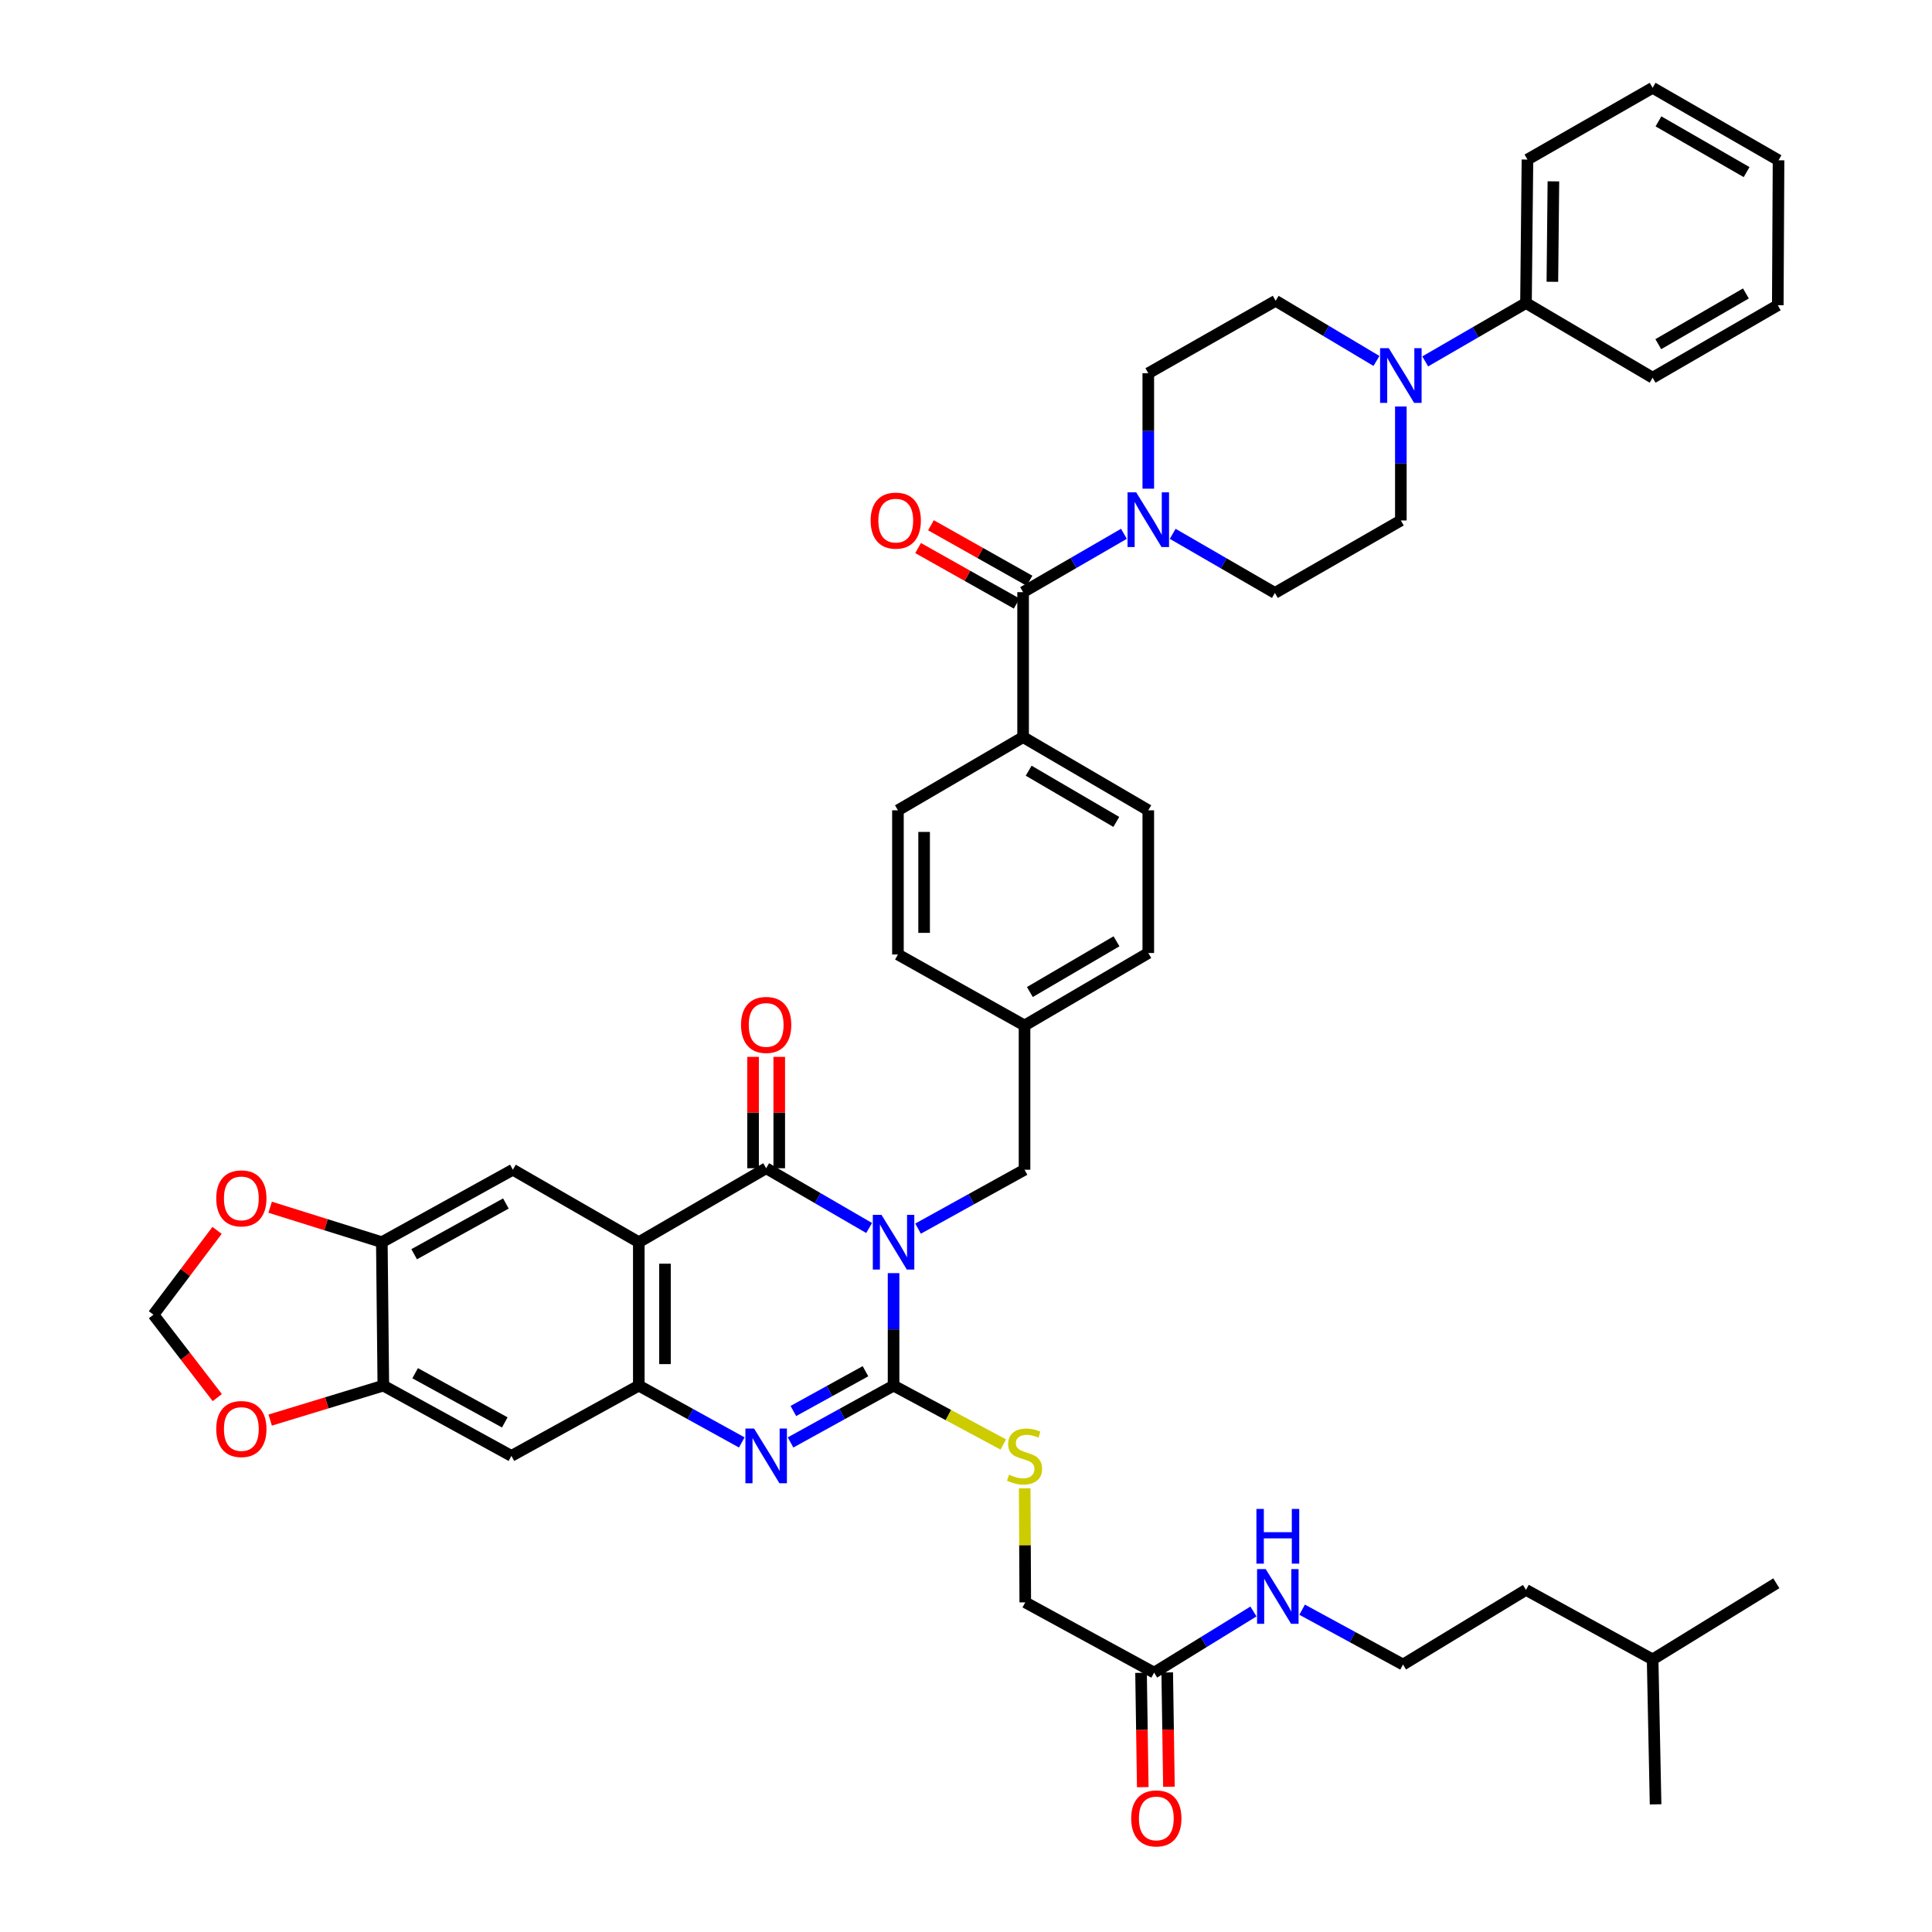<?xml version='1.0' encoding='iso-8859-1'?>
<svg version='1.1' baseProfile='full'
              xmlns='http://www.w3.org/2000/svg'
                      xmlns:rdkit='http://www.rdkit.org/xml'
                      xmlns:xlink='http://www.w3.org/1999/xlink'
                  xml:space='preserve'
width='1000px' height='1000px' viewBox='0 0 1000 1000'>
<!-- END OF HEADER -->
<rect style='opacity:1.0;fill:#FFFFFF;stroke:none' width='1000' height='1000' x='0' y='0'> </rect>
<path class='bond-0' d='M 462.506,658.969 L 462.506,688.083' style='fill:none;fill-rule:evenodd;stroke:#0000FF;stroke-width:6px;stroke-linecap:butt;stroke-linejoin:miter;stroke-opacity:1' />
<path class='bond-0' d='M 462.506,688.083 L 462.506,717.196' style='fill:none;fill-rule:evenodd;stroke:#000000;stroke-width:6px;stroke-linecap:butt;stroke-linejoin:miter;stroke-opacity:1' />
<path class='bond-1' d='M 449.86,635.612 L 423.212,620.144' style='fill:none;fill-rule:evenodd;stroke:#0000FF;stroke-width:6px;stroke-linecap:butt;stroke-linejoin:miter;stroke-opacity:1' />
<path class='bond-1' d='M 423.212,620.144 L 396.564,604.676' style='fill:none;fill-rule:evenodd;stroke:#000000;stroke-width:6px;stroke-linecap:butt;stroke-linejoin:miter;stroke-opacity:1' />
<path class='bond-13' d='M 475.183,635.939 L 502.741,620.691' style='fill:none;fill-rule:evenodd;stroke:#0000FF;stroke-width:6px;stroke-linecap:butt;stroke-linejoin:miter;stroke-opacity:1' />
<path class='bond-13' d='M 502.741,620.691 L 530.299,605.444' style='fill:none;fill-rule:evenodd;stroke:#000000;stroke-width:6px;stroke-linecap:butt;stroke-linejoin:miter;stroke-opacity:1' />
<path class='bond-3' d='M 462.506,717.196 L 435.846,731.901' style='fill:none;fill-rule:evenodd;stroke:#000000;stroke-width:6px;stroke-linecap:butt;stroke-linejoin:miter;stroke-opacity:1' />
<path class='bond-3' d='M 435.846,731.901 L 409.186,746.606' style='fill:none;fill-rule:evenodd;stroke:#0000FF;stroke-width:6px;stroke-linecap:butt;stroke-linejoin:miter;stroke-opacity:1' />
<path class='bond-3' d='M 447.965,709.746 L 429.303,720.039' style='fill:none;fill-rule:evenodd;stroke:#000000;stroke-width:6px;stroke-linecap:butt;stroke-linejoin:miter;stroke-opacity:1' />
<path class='bond-3' d='M 429.303,720.039 L 410.641,730.333' style='fill:none;fill-rule:evenodd;stroke:#0000FF;stroke-width:6px;stroke-linecap:butt;stroke-linejoin:miter;stroke-opacity:1' />
<path class='bond-12' d='M 462.506,717.196 L 490.901,732.431' style='fill:none;fill-rule:evenodd;stroke:#000000;stroke-width:6px;stroke-linecap:butt;stroke-linejoin:miter;stroke-opacity:1' />
<path class='bond-12' d='M 490.901,732.431 L 519.296,747.665' style='fill:none;fill-rule:evenodd;stroke:#CCCC00;stroke-width:6px;stroke-linecap:butt;stroke-linejoin:miter;stroke-opacity:1' />
<path class='bond-2' d='M 396.564,604.676 L 330.644,642.953' style='fill:none;fill-rule:evenodd;stroke:#000000;stroke-width:6px;stroke-linecap:butt;stroke-linejoin:miter;stroke-opacity:1' />
<path class='bond-15' d='M 403.337,604.676 L 403.337,575.855' style='fill:none;fill-rule:evenodd;stroke:#000000;stroke-width:6px;stroke-linecap:butt;stroke-linejoin:miter;stroke-opacity:1' />
<path class='bond-15' d='M 403.337,575.855 L 403.337,547.034' style='fill:none;fill-rule:evenodd;stroke:#FF0000;stroke-width:6px;stroke-linecap:butt;stroke-linejoin:miter;stroke-opacity:1' />
<path class='bond-15' d='M 389.79,604.676 L 389.79,575.855' style='fill:none;fill-rule:evenodd;stroke:#000000;stroke-width:6px;stroke-linecap:butt;stroke-linejoin:miter;stroke-opacity:1' />
<path class='bond-15' d='M 389.79,575.855 L 389.79,547.034' style='fill:none;fill-rule:evenodd;stroke:#FF0000;stroke-width:6px;stroke-linecap:butt;stroke-linejoin:miter;stroke-opacity:1' />
<path class='bond-4' d='M 330.644,642.953 L 330.644,717.196' style='fill:none;fill-rule:evenodd;stroke:#000000;stroke-width:6px;stroke-linecap:butt;stroke-linejoin:miter;stroke-opacity:1' />
<path class='bond-4' d='M 344.191,654.089 L 344.191,706.06' style='fill:none;fill-rule:evenodd;stroke:#000000;stroke-width:6px;stroke-linecap:butt;stroke-linejoin:miter;stroke-opacity:1' />
<path class='bond-7' d='M 330.644,642.953 L 265.462,605.444' style='fill:none;fill-rule:evenodd;stroke:#000000;stroke-width:6px;stroke-linecap:butt;stroke-linejoin:miter;stroke-opacity:1' />
<path class='bond-44' d='M 383.941,746.604 L 357.293,731.9' style='fill:none;fill-rule:evenodd;stroke:#0000FF;stroke-width:6px;stroke-linecap:butt;stroke-linejoin:miter;stroke-opacity:1' />
<path class='bond-44' d='M 357.293,731.9 L 330.644,717.196' style='fill:none;fill-rule:evenodd;stroke:#000000;stroke-width:6px;stroke-linecap:butt;stroke-linejoin:miter;stroke-opacity:1' />
<path class='bond-9' d='M 330.644,717.196 L 264.702,753.569' style='fill:none;fill-rule:evenodd;stroke:#000000;stroke-width:6px;stroke-linecap:butt;stroke-linejoin:miter;stroke-opacity:1' />
<path class='bond-5' d='M 529.554,306.499 L 529.554,381.532' style='fill:none;fill-rule:evenodd;stroke:#000000;stroke-width:6px;stroke-linecap:butt;stroke-linejoin:miter;stroke-opacity:1' />
<path class='bond-6' d='M 529.554,306.499 L 555.648,291.397' style='fill:none;fill-rule:evenodd;stroke:#000000;stroke-width:6px;stroke-linecap:butt;stroke-linejoin:miter;stroke-opacity:1' />
<path class='bond-6' d='M 555.648,291.397 L 581.741,276.296' style='fill:none;fill-rule:evenodd;stroke:#0000FF;stroke-width:6px;stroke-linecap:butt;stroke-linejoin:miter;stroke-opacity:1' />
<path class='bond-24' d='M 532.877,300.597 L 507.367,286.234' style='fill:none;fill-rule:evenodd;stroke:#000000;stroke-width:6px;stroke-linecap:butt;stroke-linejoin:miter;stroke-opacity:1' />
<path class='bond-24' d='M 507.367,286.234 L 481.856,271.87' style='fill:none;fill-rule:evenodd;stroke:#FF0000;stroke-width:6px;stroke-linecap:butt;stroke-linejoin:miter;stroke-opacity:1' />
<path class='bond-24' d='M 526.231,312.401 L 500.721,298.038' style='fill:none;fill-rule:evenodd;stroke:#000000;stroke-width:6px;stroke-linecap:butt;stroke-linejoin:miter;stroke-opacity:1' />
<path class='bond-24' d='M 500.721,298.038 L 475.21,283.675' style='fill:none;fill-rule:evenodd;stroke:#FF0000;stroke-width:6px;stroke-linecap:butt;stroke-linejoin:miter;stroke-opacity:1' />
<path class='bond-19' d='M 606.985,276.304 L 633.433,291.601' style='fill:none;fill-rule:evenodd;stroke:#0000FF;stroke-width:6px;stroke-linecap:butt;stroke-linejoin:miter;stroke-opacity:1' />
<path class='bond-19' d='M 633.433,291.601 L 659.881,306.898' style='fill:none;fill-rule:evenodd;stroke:#000000;stroke-width:6px;stroke-linecap:butt;stroke-linejoin:miter;stroke-opacity:1' />
<path class='bond-20' d='M 594.353,252.942 L 594.353,223.069' style='fill:none;fill-rule:evenodd;stroke:#0000FF;stroke-width:6px;stroke-linecap:butt;stroke-linejoin:miter;stroke-opacity:1' />
<path class='bond-20' d='M 594.353,223.069 L 594.353,193.196' style='fill:none;fill-rule:evenodd;stroke:#000000;stroke-width:6px;stroke-linecap:butt;stroke-linejoin:miter;stroke-opacity:1' />
<path class='bond-10' d='M 265.462,605.444 L 197.638,642.953' style='fill:none;fill-rule:evenodd;stroke:#000000;stroke-width:6px;stroke-linecap:butt;stroke-linejoin:miter;stroke-opacity:1' />
<path class='bond-10' d='M 261.845,622.925 L 214.368,649.181' style='fill:none;fill-rule:evenodd;stroke:#000000;stroke-width:6px;stroke-linecap:butt;stroke-linejoin:miter;stroke-opacity:1' />
<path class='bond-8' d='M 712.451,186.828 L 686.362,171.261' style='fill:none;fill-rule:evenodd;stroke:#0000FF;stroke-width:6px;stroke-linecap:butt;stroke-linejoin:miter;stroke-opacity:1' />
<path class='bond-8' d='M 686.362,171.261 L 660.272,155.694' style='fill:none;fill-rule:evenodd;stroke:#000000;stroke-width:6px;stroke-linecap:butt;stroke-linejoin:miter;stroke-opacity:1' />
<path class='bond-25' d='M 737.689,187.059 L 763.768,171.956' style='fill:none;fill-rule:evenodd;stroke:#0000FF;stroke-width:6px;stroke-linecap:butt;stroke-linejoin:miter;stroke-opacity:1' />
<path class='bond-25' d='M 763.768,171.956 L 789.846,156.853' style='fill:none;fill-rule:evenodd;stroke:#000000;stroke-width:6px;stroke-linecap:butt;stroke-linejoin:miter;stroke-opacity:1' />
<path class='bond-48' d='M 725.078,210.398 L 725.078,239.893' style='fill:none;fill-rule:evenodd;stroke:#0000FF;stroke-width:6px;stroke-linecap:butt;stroke-linejoin:miter;stroke-opacity:1' />
<path class='bond-48' d='M 725.078,239.893 L 725.078,269.388' style='fill:none;fill-rule:evenodd;stroke:#000000;stroke-width:6px;stroke-linecap:butt;stroke-linejoin:miter;stroke-opacity:1' />
<path class='bond-46' d='M 264.702,753.569 L 198.414,717.196' style='fill:none;fill-rule:evenodd;stroke:#000000;stroke-width:6px;stroke-linecap:butt;stroke-linejoin:miter;stroke-opacity:1' />
<path class='bond-46' d='M 261.275,736.237 L 214.873,710.776' style='fill:none;fill-rule:evenodd;stroke:#000000;stroke-width:6px;stroke-linecap:butt;stroke-linejoin:miter;stroke-opacity:1' />
<path class='bond-11' d='M 197.638,642.953 L 198.414,717.196' style='fill:none;fill-rule:evenodd;stroke:#000000;stroke-width:6px;stroke-linecap:butt;stroke-linejoin:miter;stroke-opacity:1' />
<path class='bond-16' d='M 197.638,642.953 L 168.733,633.906' style='fill:none;fill-rule:evenodd;stroke:#000000;stroke-width:6px;stroke-linecap:butt;stroke-linejoin:miter;stroke-opacity:1' />
<path class='bond-16' d='M 168.733,633.906 L 139.828,624.859' style='fill:none;fill-rule:evenodd;stroke:#FF0000;stroke-width:6px;stroke-linecap:butt;stroke-linejoin:miter;stroke-opacity:1' />
<path class='bond-17' d='M 198.414,717.196 L 169.128,726.115' style='fill:none;fill-rule:evenodd;stroke:#000000;stroke-width:6px;stroke-linecap:butt;stroke-linejoin:miter;stroke-opacity:1' />
<path class='bond-17' d='M 169.128,726.115 L 139.843,735.034' style='fill:none;fill-rule:evenodd;stroke:#FF0000;stroke-width:6px;stroke-linecap:butt;stroke-linejoin:miter;stroke-opacity:1' />
<path class='bond-27' d='M 530.383,770.344 L 530.529,799.861' style='fill:none;fill-rule:evenodd;stroke:#CCCC00;stroke-width:6px;stroke-linecap:butt;stroke-linejoin:miter;stroke-opacity:1' />
<path class='bond-27' d='M 530.529,799.861 L 530.676,829.378' style='fill:none;fill-rule:evenodd;stroke:#000000;stroke-width:6px;stroke-linecap:butt;stroke-linejoin:miter;stroke-opacity:1' />
<path class='bond-31' d='M 530.299,605.444 L 530.299,530.787' style='fill:none;fill-rule:evenodd;stroke:#000000;stroke-width:6px;stroke-linecap:butt;stroke-linejoin:miter;stroke-opacity:1' />
<path class='bond-14' d='M 529.554,381.532 L 594.353,419.41' style='fill:none;fill-rule:evenodd;stroke:#000000;stroke-width:6px;stroke-linecap:butt;stroke-linejoin:miter;stroke-opacity:1' />
<path class='bond-14' d='M 532.438,398.909 L 577.796,425.424' style='fill:none;fill-rule:evenodd;stroke:#000000;stroke-width:6px;stroke-linecap:butt;stroke-linejoin:miter;stroke-opacity:1' />
<path class='bond-45' d='M 529.554,381.532 L 464.771,419.41' style='fill:none;fill-rule:evenodd;stroke:#000000;stroke-width:6px;stroke-linecap:butt;stroke-linejoin:miter;stroke-opacity:1' />
<path class='bond-21' d='M 112.359,636.843 L 95.894,658.66' style='fill:none;fill-rule:evenodd;stroke:#FF0000;stroke-width:6px;stroke-linecap:butt;stroke-linejoin:miter;stroke-opacity:1' />
<path class='bond-21' d='M 95.894,658.66 L 79.429,680.477' style='fill:none;fill-rule:evenodd;stroke:#000000;stroke-width:6px;stroke-linecap:butt;stroke-linejoin:miter;stroke-opacity:1' />
<path class='bond-47' d='M 112.464,723.394 L 95.947,701.935' style='fill:none;fill-rule:evenodd;stroke:#FF0000;stroke-width:6px;stroke-linecap:butt;stroke-linejoin:miter;stroke-opacity:1' />
<path class='bond-47' d='M 95.947,701.935 L 79.429,680.477' style='fill:none;fill-rule:evenodd;stroke:#000000;stroke-width:6px;stroke-linecap:butt;stroke-linejoin:miter;stroke-opacity:1' />
<path class='bond-18' d='M 597.378,865.75 L 530.676,829.378' style='fill:none;fill-rule:evenodd;stroke:#000000;stroke-width:6px;stroke-linecap:butt;stroke-linejoin:miter;stroke-opacity:1' />
<path class='bond-26' d='M 590.605,865.852 L 591.048,895.439' style='fill:none;fill-rule:evenodd;stroke:#000000;stroke-width:6px;stroke-linecap:butt;stroke-linejoin:miter;stroke-opacity:1' />
<path class='bond-26' d='M 591.048,895.439 L 591.492,925.027' style='fill:none;fill-rule:evenodd;stroke:#FF0000;stroke-width:6px;stroke-linecap:butt;stroke-linejoin:miter;stroke-opacity:1' />
<path class='bond-26' d='M 604.151,865.649 L 604.594,895.237' style='fill:none;fill-rule:evenodd;stroke:#000000;stroke-width:6px;stroke-linecap:butt;stroke-linejoin:miter;stroke-opacity:1' />
<path class='bond-26' d='M 604.594,895.237 L 605.037,924.824' style='fill:none;fill-rule:evenodd;stroke:#FF0000;stroke-width:6px;stroke-linecap:butt;stroke-linejoin:miter;stroke-opacity:1' />
<path class='bond-30' d='M 597.378,865.75 L 623.08,849.925' style='fill:none;fill-rule:evenodd;stroke:#000000;stroke-width:6px;stroke-linecap:butt;stroke-linejoin:miter;stroke-opacity:1' />
<path class='bond-30' d='M 623.08,849.925 L 648.781,834.1' style='fill:none;fill-rule:evenodd;stroke:#0000FF;stroke-width:6px;stroke-linecap:butt;stroke-linejoin:miter;stroke-opacity:1' />
<path class='bond-23' d='M 659.881,306.898 L 725.078,269.388' style='fill:none;fill-rule:evenodd;stroke:#000000;stroke-width:6px;stroke-linecap:butt;stroke-linejoin:miter;stroke-opacity:1' />
<path class='bond-22' d='M 594.353,193.196 L 660.272,155.694' style='fill:none;fill-rule:evenodd;stroke:#000000;stroke-width:6px;stroke-linecap:butt;stroke-linejoin:miter;stroke-opacity:1' />
<path class='bond-35' d='M 789.846,156.853 L 790.606,82.588' style='fill:none;fill-rule:evenodd;stroke:#000000;stroke-width:6px;stroke-linecap:butt;stroke-linejoin:miter;stroke-opacity:1' />
<path class='bond-35' d='M 803.506,145.852 L 804.038,93.866' style='fill:none;fill-rule:evenodd;stroke:#000000;stroke-width:6px;stroke-linecap:butt;stroke-linejoin:miter;stroke-opacity:1' />
<path class='bond-36' d='M 789.846,156.853 L 855.397,195.491' style='fill:none;fill-rule:evenodd;stroke:#000000;stroke-width:6px;stroke-linecap:butt;stroke-linejoin:miter;stroke-opacity:1' />
<path class='bond-28' d='M 464.771,419.41 L 464.771,494.045' style='fill:none;fill-rule:evenodd;stroke:#000000;stroke-width:6px;stroke-linecap:butt;stroke-linejoin:miter;stroke-opacity:1' />
<path class='bond-28' d='M 478.318,430.606 L 478.318,482.85' style='fill:none;fill-rule:evenodd;stroke:#000000;stroke-width:6px;stroke-linecap:butt;stroke-linejoin:miter;stroke-opacity:1' />
<path class='bond-29' d='M 594.353,419.41 L 594.353,493.277' style='fill:none;fill-rule:evenodd;stroke:#000000;stroke-width:6px;stroke-linecap:butt;stroke-linejoin:miter;stroke-opacity:1' />
<path class='bond-34' d='M 673.985,833.173 L 700.092,847.369' style='fill:none;fill-rule:evenodd;stroke:#0000FF;stroke-width:6px;stroke-linecap:butt;stroke-linejoin:miter;stroke-opacity:1' />
<path class='bond-34' d='M 700.092,847.369 L 726.199,861.566' style='fill:none;fill-rule:evenodd;stroke:#000000;stroke-width:6px;stroke-linecap:butt;stroke-linejoin:miter;stroke-opacity:1' />
<path class='bond-32' d='M 530.299,530.787 L 464.771,494.045' style='fill:none;fill-rule:evenodd;stroke:#000000;stroke-width:6px;stroke-linecap:butt;stroke-linejoin:miter;stroke-opacity:1' />
<path class='bond-33' d='M 530.299,530.787 L 594.353,493.277' style='fill:none;fill-rule:evenodd;stroke:#000000;stroke-width:6px;stroke-linecap:butt;stroke-linejoin:miter;stroke-opacity:1' />
<path class='bond-33' d='M 533.062,513.47 L 577.899,487.214' style='fill:none;fill-rule:evenodd;stroke:#000000;stroke-width:6px;stroke-linecap:butt;stroke-linejoin:miter;stroke-opacity:1' />
<path class='bond-37' d='M 726.199,861.566 L 789.846,822.928' style='fill:none;fill-rule:evenodd;stroke:#000000;stroke-width:6px;stroke-linecap:butt;stroke-linejoin:miter;stroke-opacity:1' />
<path class='bond-42' d='M 790.606,82.588 L 855.397,45.455' style='fill:none;fill-rule:evenodd;stroke:#000000;stroke-width:6px;stroke-linecap:butt;stroke-linejoin:miter;stroke-opacity:1' />
<path class='bond-41' d='M 855.397,195.491 L 920.18,157.99' style='fill:none;fill-rule:evenodd;stroke:#000000;stroke-width:6px;stroke-linecap:butt;stroke-linejoin:miter;stroke-opacity:1' />
<path class='bond-41' d='M 858.328,178.142 L 903.676,151.891' style='fill:none;fill-rule:evenodd;stroke:#000000;stroke-width:6px;stroke-linecap:butt;stroke-linejoin:miter;stroke-opacity:1' />
<path class='bond-38' d='M 789.846,822.928 L 855.397,858.909' style='fill:none;fill-rule:evenodd;stroke:#000000;stroke-width:6px;stroke-linecap:butt;stroke-linejoin:miter;stroke-opacity:1' />
<path class='bond-39' d='M 855.397,858.909 L 856.925,933.935' style='fill:none;fill-rule:evenodd;stroke:#000000;stroke-width:6px;stroke-linecap:butt;stroke-linejoin:miter;stroke-opacity:1' />
<path class='bond-40' d='M 855.397,858.909 L 919.427,819.511' style='fill:none;fill-rule:evenodd;stroke:#000000;stroke-width:6px;stroke-linecap:butt;stroke-linejoin:miter;stroke-opacity:1' />
<path class='bond-43' d='M 920.18,157.99 L 920.571,82.964' style='fill:none;fill-rule:evenodd;stroke:#000000;stroke-width:6px;stroke-linecap:butt;stroke-linejoin:miter;stroke-opacity:1' />
<path class='bond-49' d='M 855.397,45.455 L 920.571,82.964' style='fill:none;fill-rule:evenodd;stroke:#000000;stroke-width:6px;stroke-linecap:butt;stroke-linejoin:miter;stroke-opacity:1' />
<path class='bond-49' d='M 858.416,62.822 L 904.038,89.078' style='fill:none;fill-rule:evenodd;stroke:#000000;stroke-width:6px;stroke-linecap:butt;stroke-linejoin:miter;stroke-opacity:1' />
<path  class='atom-0' d='M 456.246 628.793
L 465.526 643.793
Q 466.446 645.273, 467.926 647.953
Q 469.406 650.633, 469.486 650.793
L 469.486 628.793
L 473.246 628.793
L 473.246 657.113
L 469.366 657.113
L 459.406 640.713
Q 458.246 638.793, 457.006 636.593
Q 455.806 634.393, 455.446 633.713
L 455.446 657.113
L 451.766 657.113
L 451.766 628.793
L 456.246 628.793
' fill='#0000FF'/>
<path  class='atom-4' d='M 390.304 739.409
L 399.584 754.409
Q 400.504 755.889, 401.984 758.569
Q 403.464 761.249, 403.544 761.409
L 403.544 739.409
L 407.304 739.409
L 407.304 767.729
L 403.424 767.729
L 393.464 751.329
Q 392.304 749.409, 391.064 747.209
Q 389.864 745.009, 389.504 744.329
L 389.504 767.729
L 385.824 767.729
L 385.824 739.409
L 390.304 739.409
' fill='#0000FF'/>
<path  class='atom-7' d='M 588.093 254.837
L 597.373 269.837
Q 598.293 271.317, 599.773 273.997
Q 601.253 276.677, 601.333 276.837
L 601.333 254.837
L 605.093 254.837
L 605.093 283.157
L 601.213 283.157
L 591.253 266.757
Q 590.093 264.837, 588.853 262.637
Q 587.653 260.437, 587.293 259.757
L 587.293 283.157
L 583.613 283.157
L 583.613 254.837
L 588.093 254.837
' fill='#0000FF'/>
<path  class='atom-9' d='M 718.818 180.203
L 728.098 195.203
Q 729.018 196.683, 730.498 199.363
Q 731.978 202.043, 732.058 202.203
L 732.058 180.203
L 735.818 180.203
L 735.818 208.523
L 731.938 208.523
L 721.978 192.123
Q 720.818 190.203, 719.578 188.003
Q 718.378 185.803, 718.018 185.123
L 718.018 208.523
L 714.338 208.523
L 714.338 180.203
L 718.818 180.203
' fill='#0000FF'/>
<path  class='atom-13' d='M 522.299 763.289
Q 522.619 763.409, 523.939 763.969
Q 525.259 764.529, 526.699 764.889
Q 528.179 765.209, 529.619 765.209
Q 532.299 765.209, 533.859 763.929
Q 535.419 762.609, 535.419 760.329
Q 535.419 758.769, 534.619 757.809
Q 533.859 756.849, 532.659 756.329
Q 531.459 755.809, 529.459 755.209
Q 526.939 754.449, 525.419 753.729
Q 523.939 753.009, 522.859 751.489
Q 521.819 749.969, 521.819 747.409
Q 521.819 743.849, 524.219 741.649
Q 526.659 739.449, 531.459 739.449
Q 534.739 739.449, 538.459 741.009
L 537.539 744.089
Q 534.139 742.689, 531.579 742.689
Q 528.819 742.689, 527.299 743.849
Q 525.779 744.969, 525.819 746.929
Q 525.819 748.449, 526.579 749.369
Q 527.379 750.289, 528.499 750.809
Q 529.659 751.329, 531.579 751.929
Q 534.139 752.729, 535.659 753.529
Q 537.179 754.329, 538.259 755.969
Q 539.379 757.569, 539.379 760.329
Q 539.379 764.249, 536.739 766.369
Q 534.139 768.449, 529.779 768.449
Q 527.259 768.449, 525.339 767.889
Q 523.459 767.369, 521.219 766.449
L 522.299 763.289
' fill='#CCCC00'/>
<path  class='atom-16' d='M 383.564 530.498
Q 383.564 523.698, 386.924 519.898
Q 390.284 516.098, 396.564 516.098
Q 402.844 516.098, 406.204 519.898
Q 409.564 523.698, 409.564 530.498
Q 409.564 537.378, 406.164 541.298
Q 402.764 545.178, 396.564 545.178
Q 390.324 545.178, 386.924 541.298
Q 383.564 537.418, 383.564 530.498
M 396.564 541.978
Q 400.884 541.978, 403.204 539.098
Q 405.564 536.178, 405.564 530.498
Q 405.564 524.938, 403.204 522.138
Q 400.884 519.298, 396.564 519.298
Q 392.244 519.298, 389.884 522.098
Q 387.564 524.898, 387.564 530.498
Q 387.564 536.218, 389.884 539.098
Q 392.244 541.978, 396.564 541.978
' fill='#FF0000'/>
<path  class='atom-17' d='M 111.923 620.275
Q 111.923 613.475, 115.283 609.675
Q 118.643 605.875, 124.923 605.875
Q 131.203 605.875, 134.563 609.675
Q 137.923 613.475, 137.923 620.275
Q 137.923 627.155, 134.523 631.075
Q 131.123 634.955, 124.923 634.955
Q 118.683 634.955, 115.283 631.075
Q 111.923 627.195, 111.923 620.275
M 124.923 631.755
Q 129.243 631.755, 131.563 628.875
Q 133.923 625.955, 133.923 620.275
Q 133.923 614.715, 131.563 611.915
Q 129.243 609.075, 124.923 609.075
Q 120.603 609.075, 118.243 611.875
Q 115.923 614.675, 115.923 620.275
Q 115.923 625.995, 118.243 628.875
Q 120.603 631.755, 124.923 631.755
' fill='#FF0000'/>
<path  class='atom-18' d='M 111.923 739.658
Q 111.923 732.858, 115.283 729.058
Q 118.643 725.258, 124.923 725.258
Q 131.203 725.258, 134.563 729.058
Q 137.923 732.858, 137.923 739.658
Q 137.923 746.538, 134.523 750.458
Q 131.123 754.338, 124.923 754.338
Q 118.683 754.338, 115.283 750.458
Q 111.923 746.578, 111.923 739.658
M 124.923 751.138
Q 129.243 751.138, 131.563 748.258
Q 133.923 745.338, 133.923 739.658
Q 133.923 734.098, 131.563 731.298
Q 129.243 728.458, 124.923 728.458
Q 120.603 728.458, 118.243 731.258
Q 115.923 734.058, 115.923 739.658
Q 115.923 745.378, 118.243 748.258
Q 120.603 751.138, 124.923 751.138
' fill='#FF0000'/>
<path  class='atom-25' d='M 450.642 269.468
Q 450.642 262.668, 454.002 258.868
Q 457.362 255.068, 463.642 255.068
Q 469.922 255.068, 473.282 258.868
Q 476.642 262.668, 476.642 269.468
Q 476.642 276.348, 473.242 280.268
Q 469.842 284.148, 463.642 284.148
Q 457.402 284.148, 454.002 280.268
Q 450.642 276.388, 450.642 269.468
M 463.642 280.948
Q 467.962 280.948, 470.282 278.068
Q 472.642 275.148, 472.642 269.468
Q 472.642 263.908, 470.282 261.108
Q 467.962 258.268, 463.642 258.268
Q 459.322 258.268, 456.962 261.068
Q 454.642 263.868, 454.642 269.468
Q 454.642 275.188, 456.962 278.068
Q 459.322 280.948, 463.642 280.948
' fill='#FF0000'/>
<path  class='atom-27' d='M 585.507 941.21
Q 585.507 934.41, 588.867 930.61
Q 592.227 926.81, 598.507 926.81
Q 604.787 926.81, 608.147 930.61
Q 611.507 934.41, 611.507 941.21
Q 611.507 948.09, 608.107 952.01
Q 604.707 955.89, 598.507 955.89
Q 592.267 955.89, 588.867 952.01
Q 585.507 948.13, 585.507 941.21
M 598.507 952.69
Q 602.827 952.69, 605.147 949.81
Q 607.507 946.89, 607.507 941.21
Q 607.507 935.65, 605.147 932.85
Q 602.827 930.01, 598.507 930.01
Q 594.187 930.01, 591.827 932.81
Q 589.507 935.61, 589.507 941.21
Q 589.507 946.93, 591.827 949.81
Q 594.187 952.69, 598.507 952.69
' fill='#FF0000'/>
<path  class='atom-31' d='M 655.141 812.17
L 664.421 827.17
Q 665.341 828.65, 666.821 831.33
Q 668.301 834.01, 668.381 834.17
L 668.381 812.17
L 672.141 812.17
L 672.141 840.49
L 668.261 840.49
L 658.301 824.09
Q 657.141 822.17, 655.901 819.97
Q 654.701 817.77, 654.341 817.09
L 654.341 840.49
L 650.661 840.49
L 650.661 812.17
L 655.141 812.17
' fill='#0000FF'/>
<path  class='atom-31' d='M 650.321 781.018
L 654.161 781.018
L 654.161 793.058
L 668.641 793.058
L 668.641 781.018
L 672.481 781.018
L 672.481 809.338
L 668.641 809.338
L 668.641 796.258
L 654.161 796.258
L 654.161 809.338
L 650.321 809.338
L 650.321 781.018
' fill='#0000FF'/>
</svg>
